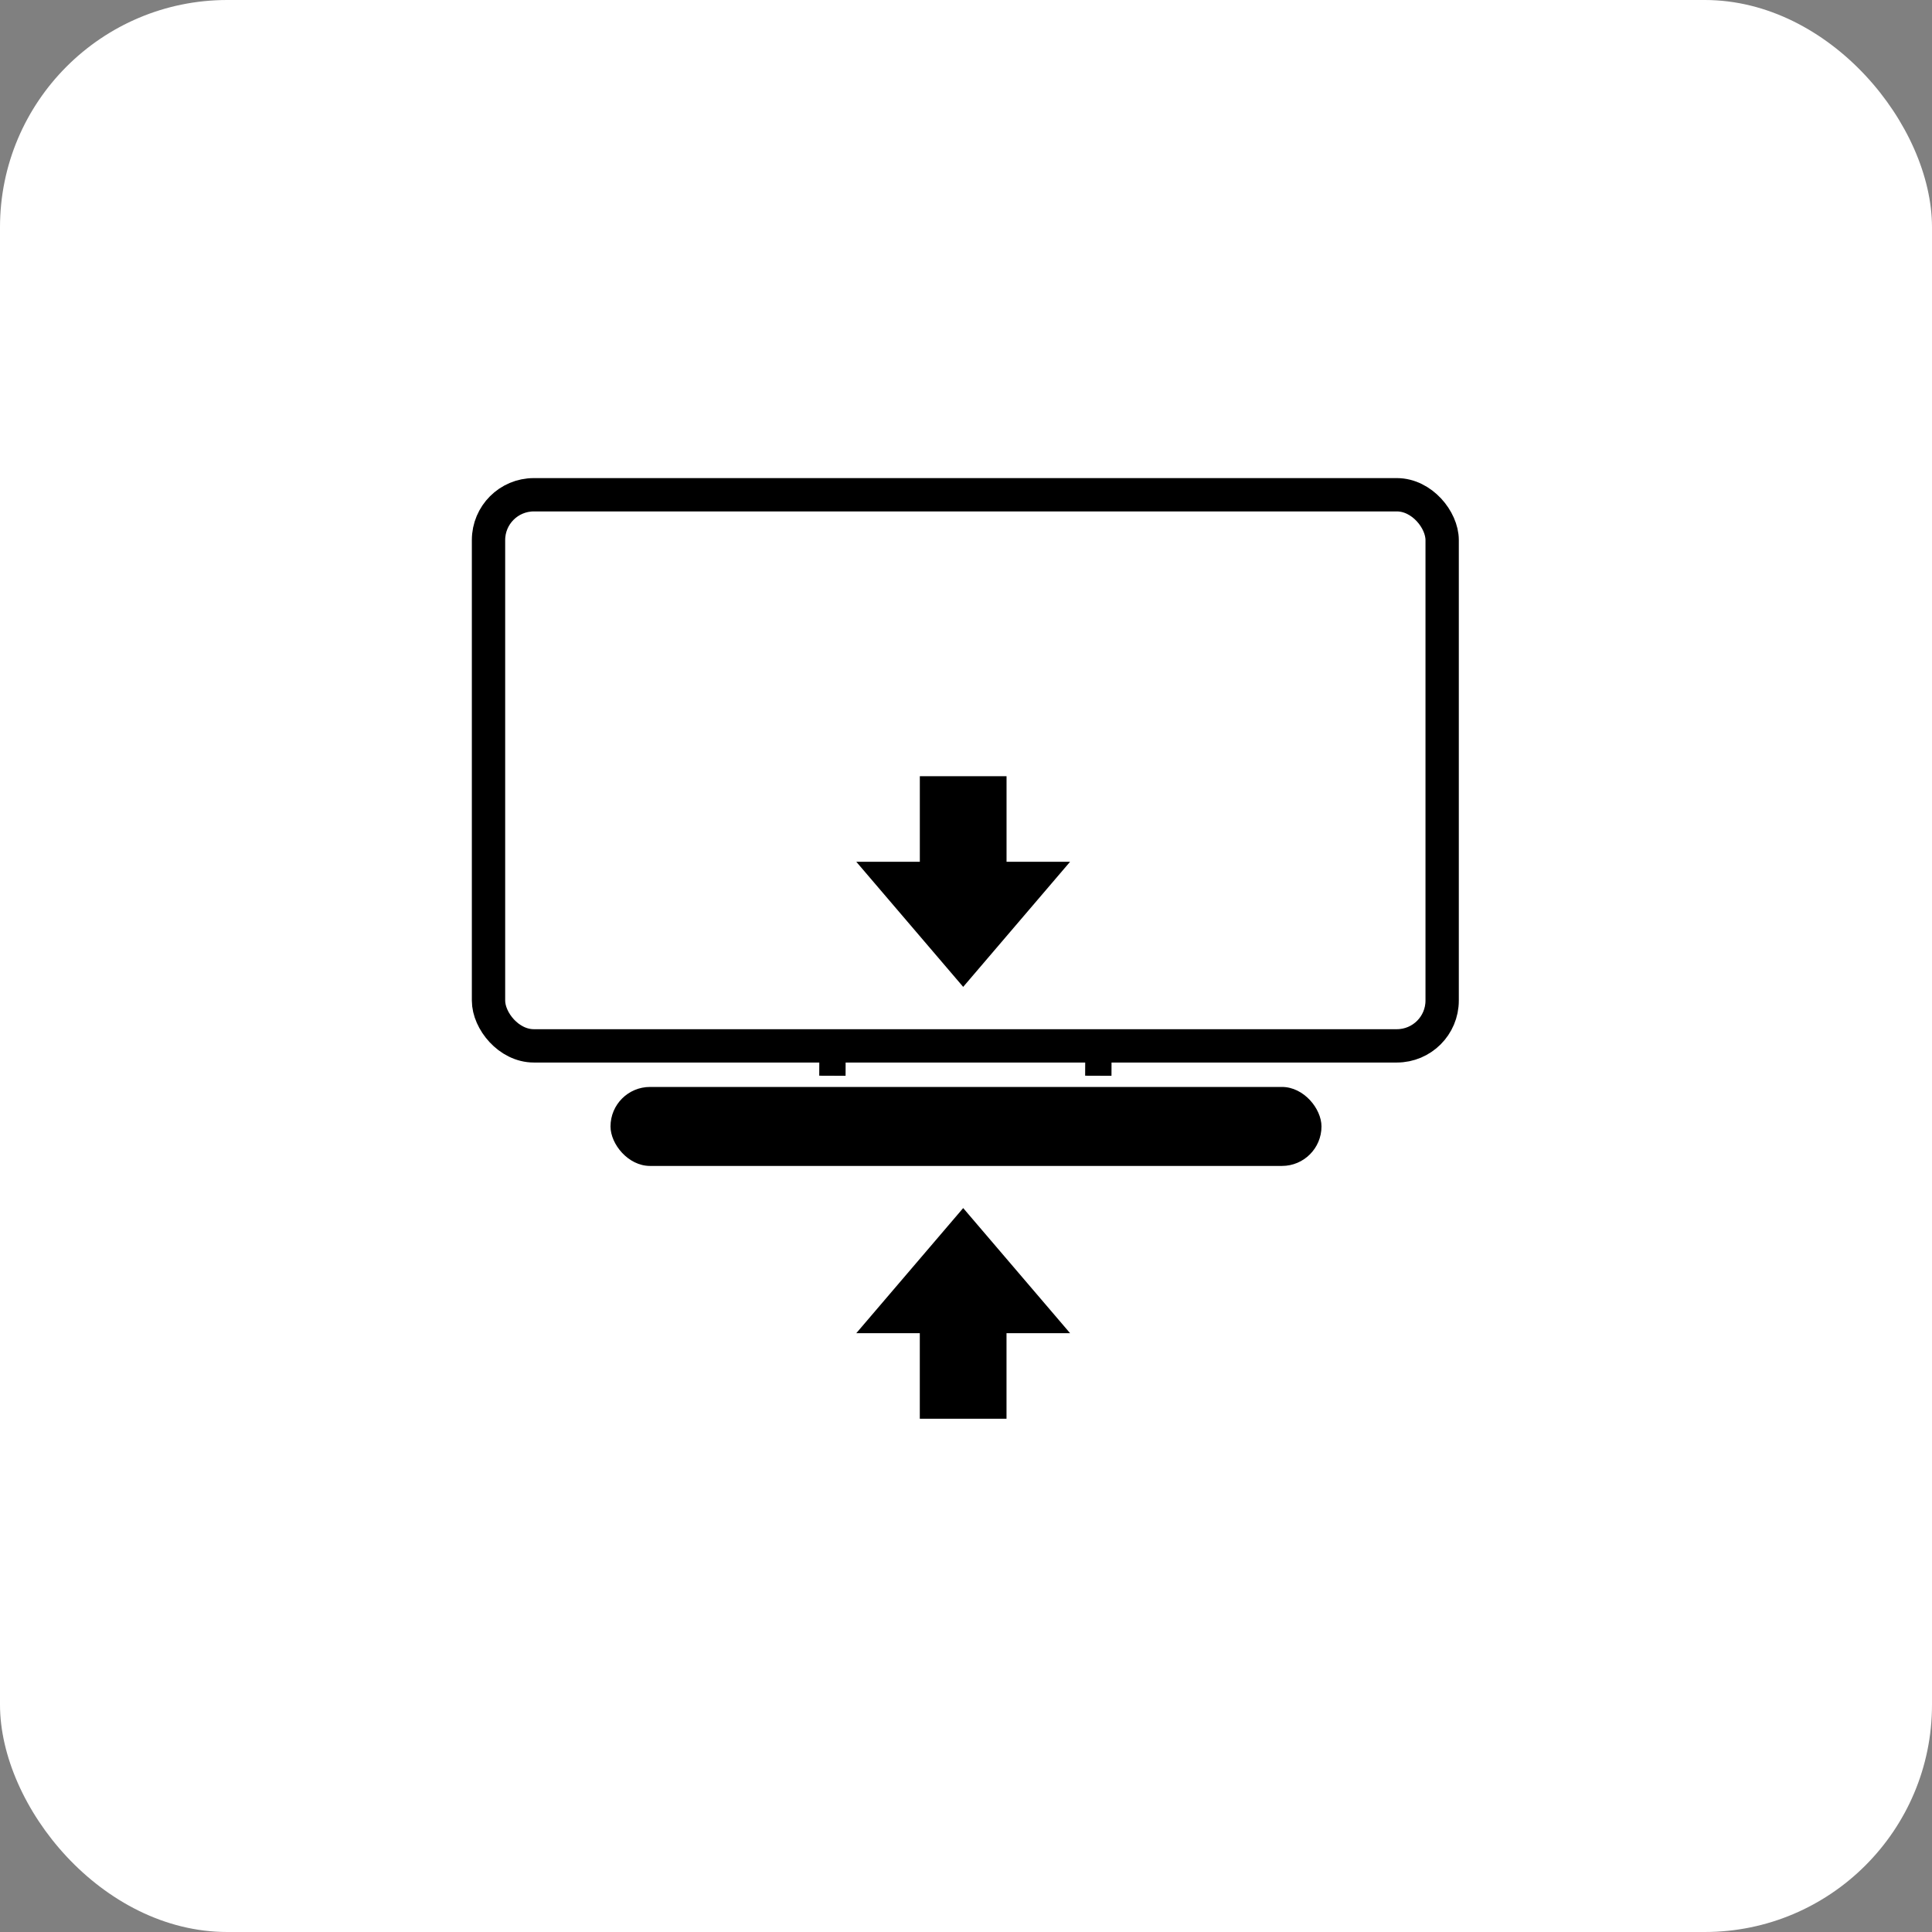 <svg width="68" height="68" viewBox="0 0 68 68" fill="none" xmlns="http://www.w3.org/2000/svg">
<rect x="0" y="0" width="68" height="68" fill="#808080" stroke="none"/>
<rect width="68" height="68" rx="8" fill="white"/>
<rect x="17.194" y="17.414" width="33.565" height="19.397" rx="1.595" stroke="black" stroke-width="1.173"/>
<path d="M29.303 36.589L29.298 37.863" stroke="black" stroke-width="0.927" stroke-linejoin="round"/>
<path d="M38.662 36.589L38.657 37.863" stroke="black" stroke-width="0.927" stroke-linejoin="round"/>
<rect x="21.488" y="38.257" width="25.024" height="2.78" rx="1.39" fill="black"/>
<path d="M33.901 34.735L30.139 30.332L37.663 30.332L33.901 34.735Z" fill="black"/>
<rect x="35.427" y="31.546" width="3.052" height="4.226" transform="rotate(-180 35.427 31.546)" fill="black"/>
<path d="M33.901 42.52L37.663 46.923H30.139L33.901 42.52Z" fill="black"/>
<rect x="32.374" y="45.709" width="3.052" height="4.226" fill="black"/>
</svg>
